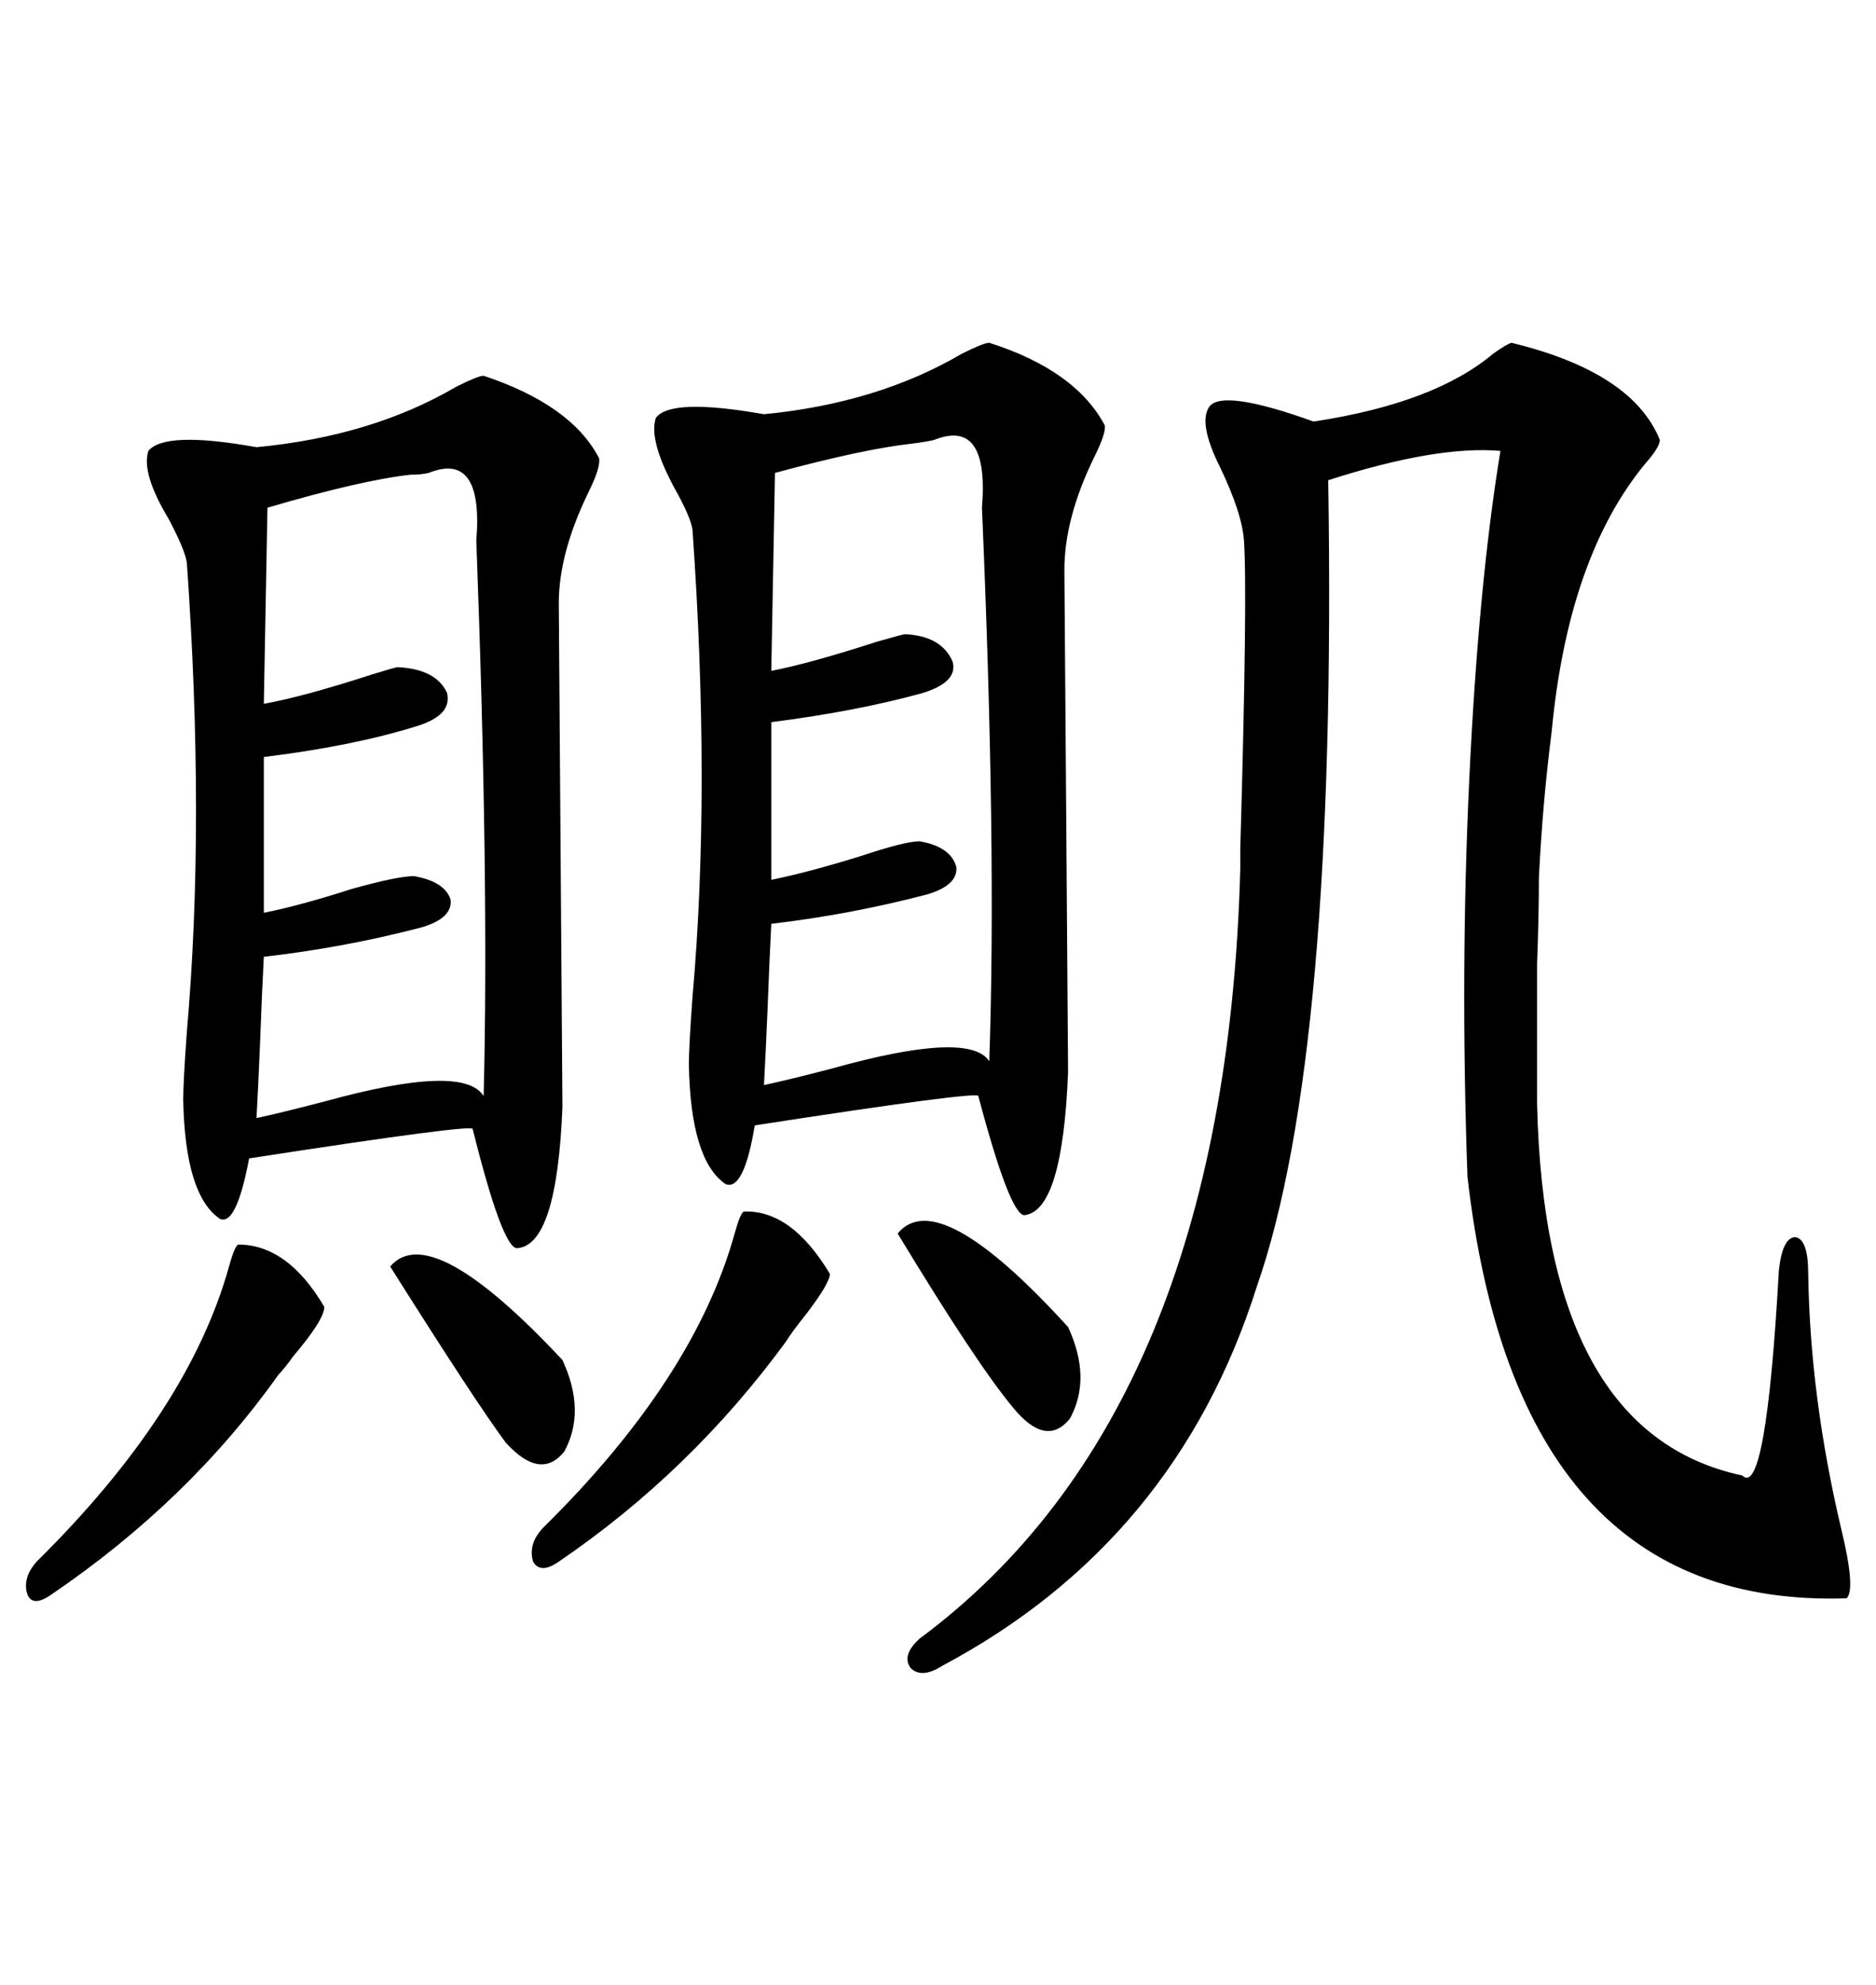 <svg xmlns="http://www.w3.org/2000/svg" xmlns:xlink="http://www.w3.org/1999/xlink" width="300" height="317.285"><path d="M77.34 60.06L77.34 60.06Q91.41 64.75 95.80 73.24L95.80 73.24Q96.09 74.71 94.04 78.81L94.04 78.81Q89.36 88.48 89.36 96.39L89.36 96.39Q89.36 96.97 89.65 136.52L89.65 136.52Q89.94 176.37 89.94 176.95L89.94 176.95Q89.06 199.22 82.62 199.51L82.62 199.51Q80.27 199.22 75.59 180.47L75.59 180.47Q75.88 179.59 39.84 185.16L39.84 185.16Q37.79 196.00 35.16 194.82L35.16 194.82Q29.59 191.02 29.30 175.78L29.30 175.78Q29.30 172.85 29.88 164.94L29.88 164.94Q32.81 131.54 29.88 89.94L29.88 89.94Q29.59 87.89 26.95 82.91L26.95 82.91Q22.56 75.59 23.73 72.07L23.73 72.07Q26.37 68.85 41.02 71.48L41.02 71.48Q59.47 69.73 72.95 61.82L72.95 61.82Q76.46 60.06 77.34 60.06ZM158.20 54.79L158.20 54.79Q171.97 59.18 176.66 67.97L176.66 67.97Q176.95 69.14 174.90 73.24L174.90 73.24Q170.21 82.91 170.21 91.11L170.21 91.11Q170.21 91.70 170.51 131.25L170.51 131.25Q170.80 170.80 170.80 171.39L170.80 171.39Q169.92 193.65 163.77 194.24L163.77 194.24Q161.43 193.95 156.45 175.20L156.45 175.20Q156.74 174.32 120.70 179.88L120.70 179.88Q118.95 190.43 116.02 189.26L116.02 189.26Q110.45 185.45 110.16 170.21L110.16 170.21Q110.16 167.29 110.74 159.38L110.74 159.38Q113.67 126.27 110.74 84.67L110.74 84.67Q110.45 82.62 107.81 77.93L107.81 77.93Q103.71 70.31 104.88 66.80L104.88 66.80Q107.23 63.57 122.17 66.21L122.17 66.21Q140.33 64.45 153.81 56.54L153.81 56.54Q157.32 54.79 158.20 54.79ZM241.70 54.79L241.70 54.79Q261.04 59.47 265.43 70.31L265.43 70.31Q265.43 71.48 263.09 74.12L263.09 74.12Q250.78 89.06 248.14 116.89L248.14 116.89Q246.68 128.32 246.09 140.33L246.09 140.33Q246.09 146.48 245.80 154.10L245.80 154.10Q245.80 160.55 245.80 176.37L245.80 176.37Q246.97 229.10 278.61 235.84L278.61 235.84Q282.42 239.65 284.47 203.03L284.47 203.03Q285.06 197.75 287.11 197.75L287.11 197.75Q289.16 198.05 289.16 203.61L289.16 203.61Q289.45 223.24 294.43 244.34L294.43 244.34Q296.78 254.00 295.31 255.47L295.31 255.47Q242.58 257.23 234.67 188.09L234.67 188.09Q233.50 155.27 234.96 124.51L234.96 124.51Q236.43 93.46 239.94 72.07L239.94 72.07Q229.69 71.19 212.40 76.76L212.40 76.76Q213.87 168.75 200.98 205.66L200.98 205.66Q188.09 246.39 150.59 266.31L150.59 266.31Q147.36 268.36 145.61 266.60L145.61 266.60Q144.14 264.55 147.07 261.91L147.07 261.91Q196.00 225.59 198.34 138.87L198.34 138.87Q198.34 138.57 198.34 135.64L198.34 135.64Q199.51 94.92 198.93 86.43L198.93 86.43Q198.63 82.03 195.12 74.71L195.12 74.71Q191.60 67.68 193.36 65.04L193.36 65.04Q195.41 62.11 210.06 67.38L210.06 67.38Q229.39 64.45 238.77 56.54L238.77 56.54Q240.82 55.08 241.70 54.79ZM68.55 75.59L68.55 75.59Q67.38 75.88 65.63 75.88L65.63 75.88Q57.71 76.76 42.77 81.15L42.77 81.15L42.19 112.50Q48.63 111.33 59.47 107.81L59.47 107.81Q63.28 106.64 63.57 106.64L63.57 106.64Q69.73 106.93 71.48 110.74L71.48 110.74Q72.36 114.26 66.80 116.02L66.80 116.02Q56.54 119.24 42.19 121.00L42.19 121.00L42.19 145.90Q48.05 144.73 56.25 142.09L56.25 142.09Q63.57 140.04 66.21 140.04L66.21 140.04Q71.19 140.92 72.07 143.85L72.07 143.85Q72.36 146.78 67.38 148.24L67.38 148.24Q55.08 151.46 42.19 152.93L42.19 152.93Q41.89 158.50 41.60 166.41L41.60 166.41Q41.31 173.44 41.02 178.71L41.02 178.71Q45.12 177.83 51.86 176.07L51.86 176.07Q74.12 169.92 77.34 175.20L77.34 175.20Q78.22 141.21 76.17 86.43L76.17 86.43Q77.34 72.07 68.55 75.59ZM149.41 70.31L149.41 70.31Q148.24 70.61 145.90 70.90L145.90 70.90Q137.99 71.78 123.93 75.59L123.93 75.59L123.34 107.23Q129.49 106.05 140.33 102.54L140.33 102.54Q144.43 101.37 144.73 101.37L144.73 101.37Q150.59 101.66 152.34 105.76L152.34 105.76Q153.22 108.98 147.66 110.74L147.66 110.74Q137.11 113.67 123.34 115.43L123.34 115.43L123.34 140.63Q129.20 139.45 137.70 136.82L137.70 136.82Q144.73 134.47 147.07 134.47L147.07 134.47Q152.05 135.35 152.93 138.57L152.93 138.57Q153.22 141.50 148.24 142.97L148.24 142.97Q135.94 146.19 123.34 147.66L123.34 147.66Q123.05 153.22 122.75 161.13L122.75 161.13Q122.46 168.16 122.17 173.44L122.17 173.44Q126.27 172.56 133.01 170.80L133.01 170.80Q154.98 164.65 158.20 169.63L158.20 169.63Q159.38 135.64 157.03 81.15L157.03 81.15Q158.20 66.80 149.41 70.31ZM118.95 193.65L118.95 193.65Q126.56 193.36 132.71 203.61L132.71 203.61Q132.71 205.08 128.91 210.06L128.91 210.06Q126.56 212.99 125.68 214.45L125.68 214.45Q110.45 235.25 89.36 249.61L89.36 249.61Q86.43 251.66 85.25 249.61L85.25 249.61Q84.38 246.68 87.01 244.04L87.01 244.04Q111.04 220.31 117.48 197.17L117.48 197.17Q118.36 193.95 118.95 193.65ZM38.09 198.93L38.09 198.93Q46.00 198.93 51.86 208.89L51.86 208.89Q51.86 210.94 46.88 216.80L46.88 216.80Q45.41 218.85 44.53 219.73L44.53 219.73Q30.18 239.94 8.20 254.88L8.20 254.88Q5.27 256.93 4.39 254.88L4.39 254.88Q3.52 252.25 5.86 249.61L5.86 249.61Q30.18 225.59 36.62 202.44L36.62 202.44Q37.50 199.22 38.09 198.93ZM62.40 202.44L62.40 202.44Q68.85 194.82 89.94 217.38L89.94 217.38Q93.75 225.59 90.23 232.03L90.23 232.03Q86.43 236.72 80.86 230.57L80.86 230.57Q75.88 223.83 62.40 202.44ZM143.55 197.17L143.55 197.17Q150 189.26 170.80 212.11L170.80 212.11Q174.61 220.31 171.09 226.76L171.09 226.76Q167.29 231.45 162.01 225L162.01 225Q156.15 217.97 143.55 197.17Z"/></svg>